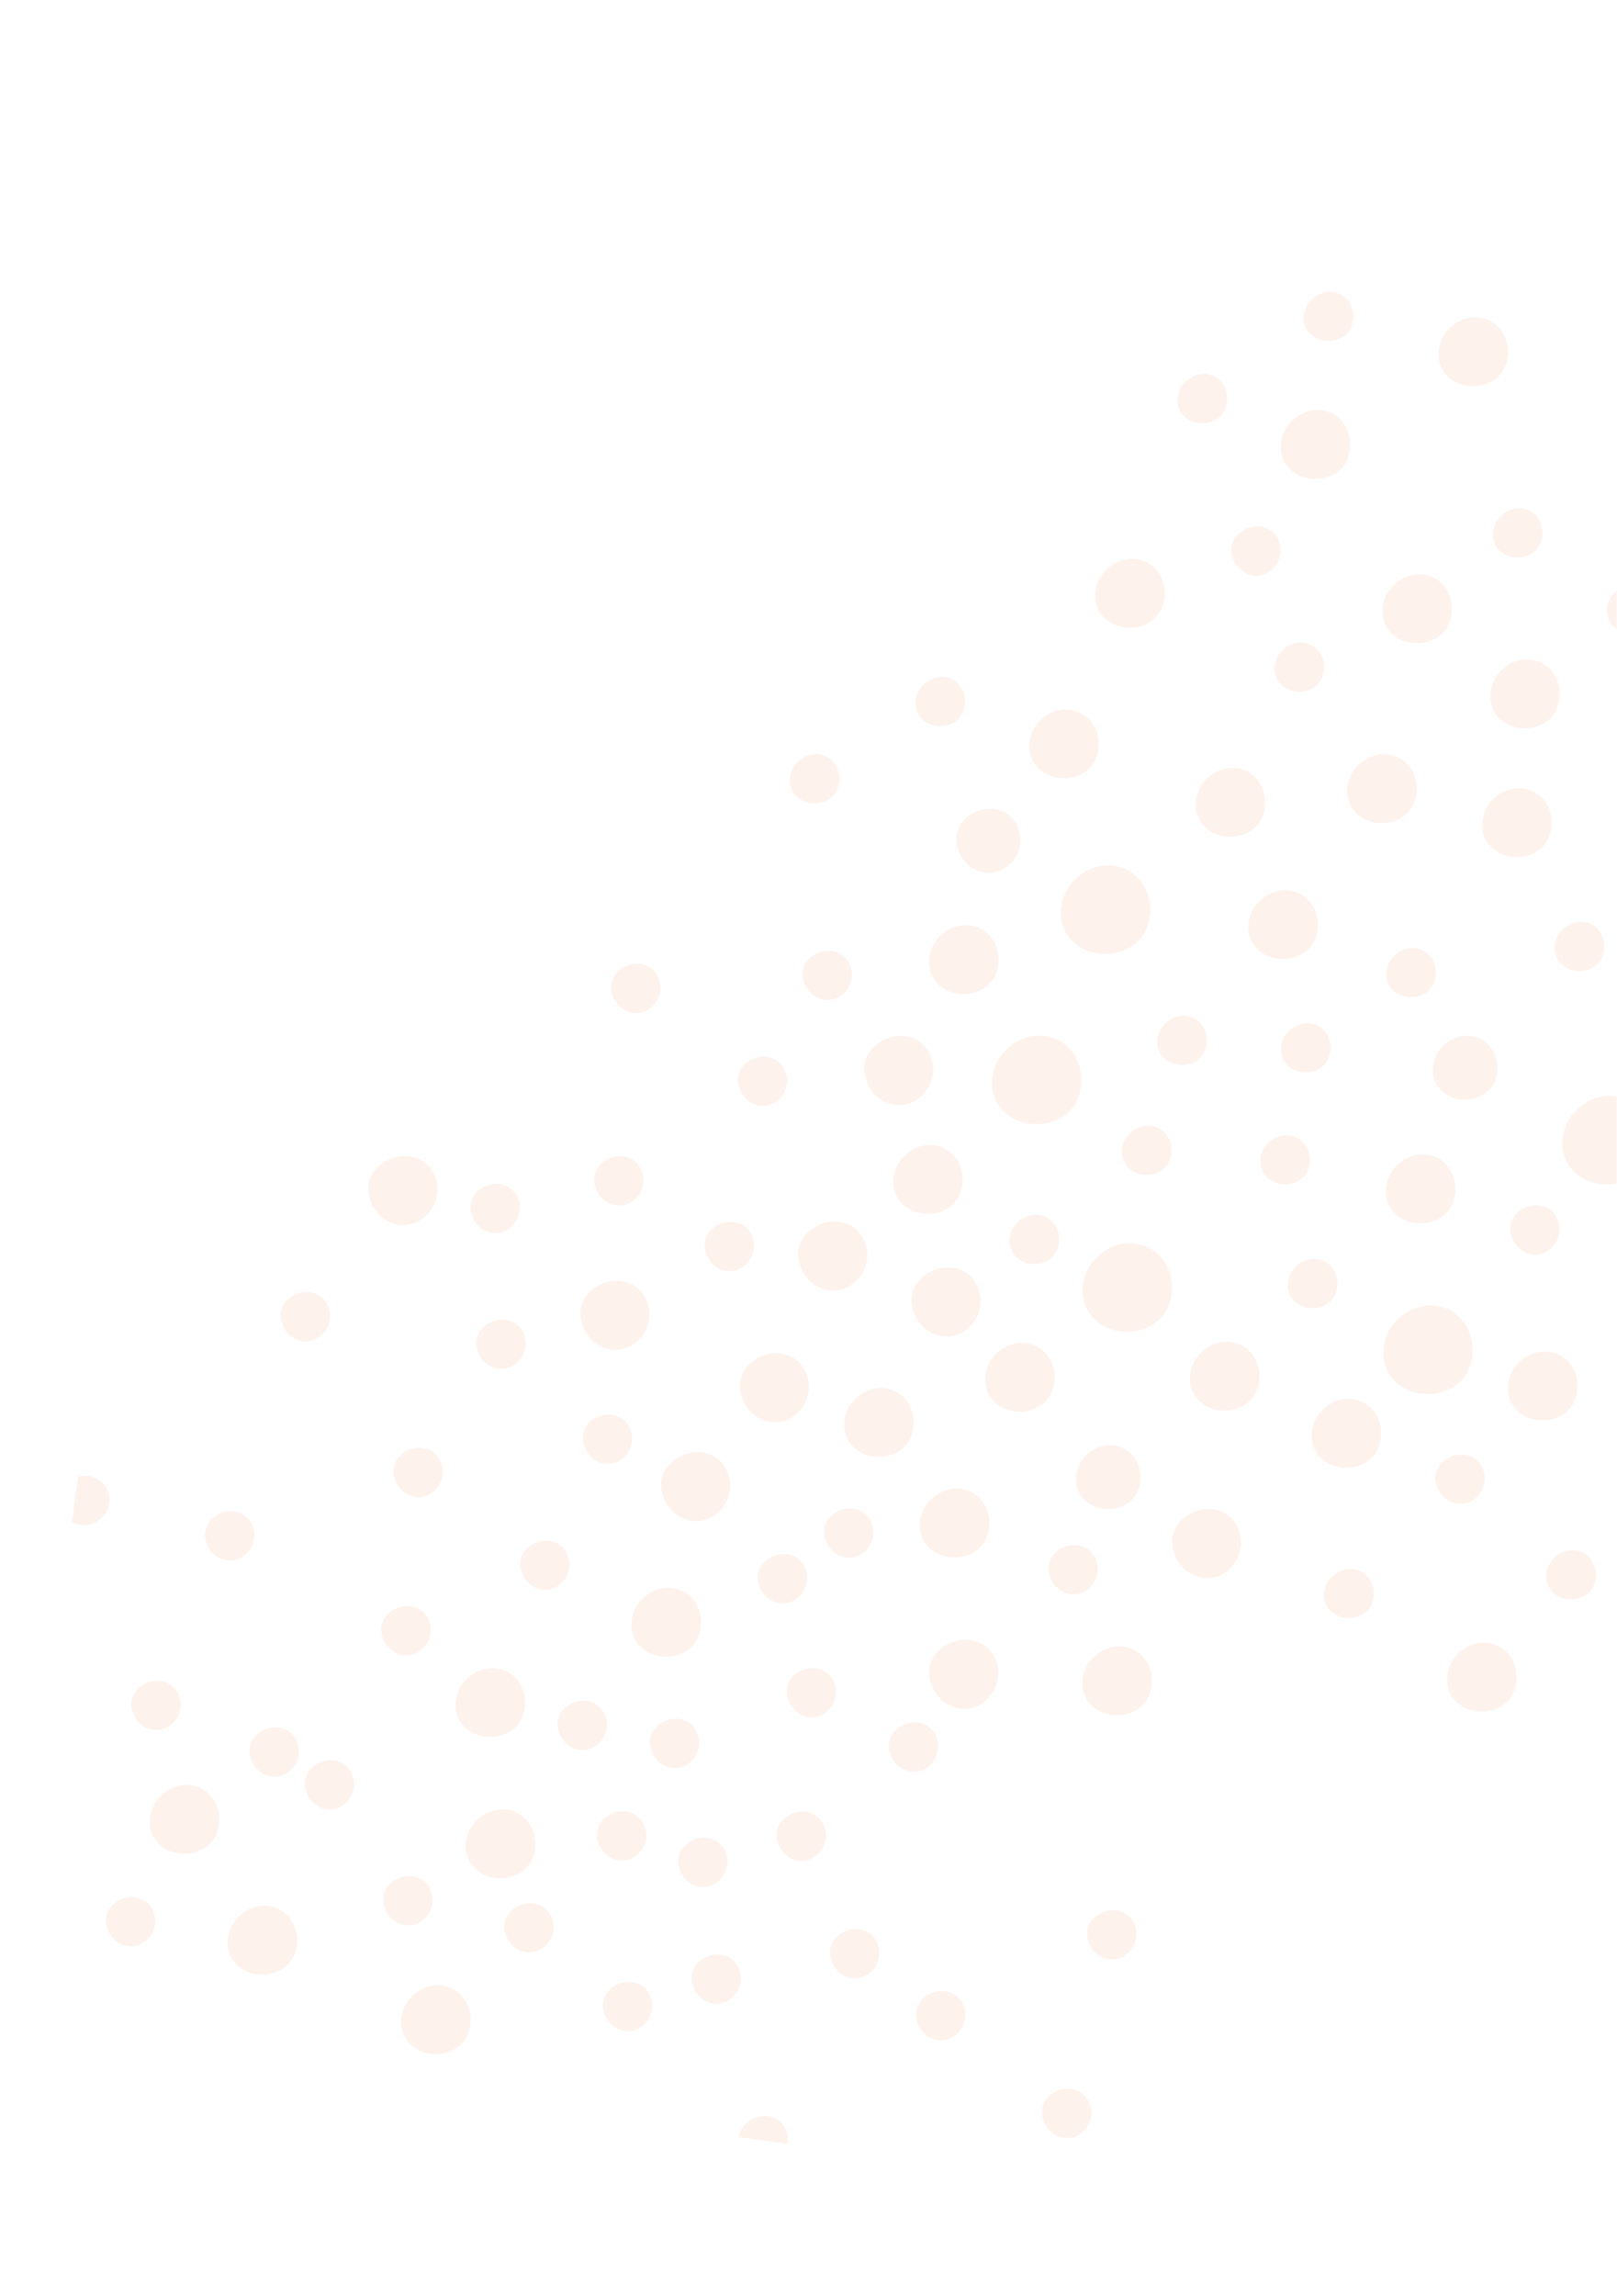 <?xml version="1.0" encoding="UTF-8"?>
<svg width="460px" height="653px" viewBox="0 0 460 653" version="1.1" xmlns="http://www.w3.org/2000/svg" xmlns:xlink="http://www.w3.org/1999/xlink">
    <title>home-dots-lg</title>
    <defs>
        <rect id="path-1" x="0" y="0" width="460" height="653"></rect>
    </defs>
    <g id="Template-Annotations" stroke="none" stroke-width="1" fill="none" fill-rule="evenodd">
        <g id="annotations:-home-pre-auth-1" transform="translate(-980, -1367)">
            <g id="home-dots-lg" transform="translate(980, 1367)">
                <mask id="mask-2" fill="white">
                    <use xlink:href="#path-1"></use>
                </mask>
                <g id="Mask"></g>
                <g id="Group" mask="url(#mask-2)" fill="#F6AB85" fill-opacity="0.15">
                    <g id="shape/dots-copy-2">
                        <path d="M320.32,378.827 C313.664,378.825 307.464,374.097 308.178,365.694 C308.729,359.191 314.67,353.494 321.324,353.495 C327.98,353.497 332.877,358.805 333.377,365.313 C334.065,374.277 326.974,378.828 320.32,378.827" id="Fill-1" transform="translate(320.772, 366.161) rotate(8) translate(-320.772, -366.161) "></path>
                        <path d="M416.514,312.795 C411.707,312.794 407.23,309.379 407.745,303.31 C408.143,298.613 412.433,294.499 417.24,294.5 C422.046,294.501 425.583,298.336 425.944,303.036 C426.441,309.509 421.32,312.795 416.514,312.795" id="Fill-3" transform="translate(416.841, 303.647) rotate(8) translate(-416.841, -303.647) "></path>
                        <path d="M321.165,178.576 C315.989,178.575 311.166,174.898 311.722,168.363 C312.15,163.304 316.771,158.873 321.947,158.874 C327.123,158.875 330.932,163.004 331.32,168.066 C331.856,175.038 326.341,178.577 321.165,178.576" id="Fill-5" transform="translate(321.517, 168.725) rotate(8) translate(-321.517, -168.725) "></path>
                        <path d="M314.112,271.366 C307.457,271.365 301.257,266.637 301.971,258.234 C302.522,251.731 308.463,246.034 315.118,246.035 C321.772,246.036 326.669,251.346 327.169,257.853 C327.858,266.818 320.767,271.367 314.112,271.366" id="Fill-7" transform="translate(314.565, 258.701) rotate(8) translate(-314.565, -258.701) "></path>
                        <path d="M373.945,136.262 C368.769,136.261 363.946,132.585 364.501,126.049 C364.93,120.991 369.551,116.559 374.727,116.56 C379.903,116.561 383.712,120.691 384.1,125.752 C384.636,132.724 379.121,136.263 373.945,136.262" id="Fill-9" transform="translate(374.297, 126.411) rotate(8) translate(-374.297, -126.411) "></path>
                        <path d="M418.81,109.889 C413.634,109.888 408.811,106.211 409.366,99.675 C409.795,94.617 414.415,90.186 419.591,90.187 C424.768,90.188 428.577,94.318 428.965,99.38 C429.501,106.351 423.986,109.89 418.81,109.889" id="Fill-11" transform="translate(419.162, 100.038) rotate(8) translate(-419.162, -100.038) "></path>
                        <path d="M456.787,336.92 C450.132,336.919 443.932,332.191 444.646,323.787 C445.197,317.284 451.139,311.587 457.793,311.589 C464.447,311.59 469.344,316.899 469.844,323.407 C470.533,332.371 463.442,336.921 456.787,336.92" id="Fill-13" transform="translate(457.24, 324.254) rotate(8) translate(-457.24, -324.254) "></path>
                        <path d="M294.542,319.774 C287.888,319.773 281.688,315.045 282.401,306.642 C282.953,300.139 288.894,294.442 295.548,294.443 C302.203,294.444 307.1,299.753 307.6,306.261 C308.288,315.225 301.197,319.775 294.542,319.774" id="Fill-15" transform="translate(294.996, 307.109) rotate(8) translate(-294.996, -307.109) "></path>
                        <path d="M315.002,429.257 C310.196,429.256 305.719,425.842 306.233,419.773 C306.631,415.076 310.922,410.961 315.728,410.962 C320.534,410.963 324.071,414.798 324.432,419.499 C324.929,425.971 319.809,429.258 315.002,429.257" id="Fill-17" transform="translate(315.329, 420.11) rotate(8) translate(-315.329, -420.11) "></path>
                        <path d="M487.916,254.623 C482.74,254.622 477.918,250.945 478.473,244.409 C478.902,239.351 483.522,234.92 488.699,234.921 C493.874,234.922 497.682,239.052 498.072,244.113 C498.607,251.085 493.092,254.624 487.916,254.623" id="Fill-19" transform="translate(488.269, 244.772) rotate(8) translate(-488.269, -244.772) "></path>
                        <path d="M349.726,238.02 C344.55,238.019 339.727,234.343 340.282,227.806 C340.71,222.748 345.331,218.317 350.507,218.318 C355.683,218.319 359.492,222.449 359.881,227.51 C360.417,234.482 354.902,238.021 349.726,238.02" id="Fill-21" transform="translate(350.078, 228.169) rotate(8) translate(-350.078, -228.169) "></path>
                        <path d="M506.906,301.351 C501.731,301.35 496.909,297.674 497.463,291.138 C497.892,286.08 502.512,281.648 507.689,281.649 C512.865,281.65 516.674,285.78 517.062,290.842 C517.597,297.813 512.082,301.352 506.906,301.351" id="Fill-23" transform="translate(507.259, 291.5) rotate(8) translate(-507.259, -291.5) "></path>
                        <path d="M490.001,209.439 C484.825,209.438 480.002,205.761 480.557,199.226 C480.985,194.167 485.606,189.736 490.782,189.737 C495.959,189.738 499.767,193.868 500.156,198.929 C500.692,205.901 495.177,209.44 490.001,209.439" id="Fill-25" transform="translate(490.353, 199.588) rotate(8) translate(-490.353, -199.588) "></path>
                        <path d="M553.407,160.107 C549.71,160.107 546.266,157.48 546.662,152.812 C546.968,149.198 550.269,146.034 553.966,146.035 C557.663,146.035 560.383,148.985 560.661,152.6 C561.044,157.581 557.104,160.108 553.407,160.107" id="Fill-27" transform="translate(553.659, 153.071) rotate(8) translate(-553.659, -153.071) "></path>
                        <path d="M546.628,238.738 C542.931,238.738 539.487,236.111 539.883,231.443 C540.189,227.83 543.489,224.665 547.186,224.666 C550.883,224.666 553.604,227.616 553.882,231.231 C554.264,236.211 550.325,238.739 546.628,238.738" id="Fill-29" transform="translate(546.88, 231.702) rotate(8) translate(-546.88, -231.702) "></path>
                        <path d="M500.168,175.355 C496.47,175.354 493.026,172.727 493.423,168.059 C493.729,164.445 497.03,161.281 500.726,161.282 C504.423,161.282 507.144,164.232 507.422,167.847 C507.804,172.828 503.865,175.355 500.168,175.355" id="Fill-31" transform="translate(500.42, 168.318) rotate(8) translate(-500.42, -168.318) "></path>
                        <path d="M401.221,283.651 C397.524,283.65 394.08,281.024 394.476,276.355 C394.783,272.742 398.083,269.577 401.78,269.578 C405.477,269.579 408.197,272.529 408.476,276.144 C408.858,281.124 404.918,283.652 401.221,283.651" id="Fill-33" transform="translate(401.473, 276.615) rotate(8) translate(-401.473, -276.615) "></path>
                        <path d="M449.111,276.178 C445.413,276.177 441.969,273.551 442.366,268.882 C442.672,265.269 445.972,262.105 449.669,262.105 C453.366,262.106 456.087,265.055 456.365,268.671 C456.747,273.651 452.808,276.179 449.111,276.178" id="Fill-35" transform="translate(449.363, 269.142) rotate(8) translate(-449.363, -269.142) "></path>
                        <path d="M365.363,336.873 C361.665,336.872 358.221,334.245 358.618,329.577 C358.924,325.963 362.224,322.799 365.921,322.8 C369.619,322.8 372.339,325.75 372.617,329.366 C373,334.346 369.06,336.873 365.363,336.873" id="Fill-37" transform="translate(365.615, 329.836) rotate(8) translate(-365.615, -329.836) "></path>
                        <path d="M482.766,127.429 C479.069,127.428 475.624,124.801 476.02,120.133 C476.326,116.52 479.627,113.355 483.324,113.356 C487.021,113.356 489.742,116.307 490.019,119.922 C490.402,124.902 486.463,127.429 482.766,127.429" id="Fill-39" transform="translate(483.017, 120.392) rotate(8) translate(-483.017, -120.392) "></path>
                        <path d="M405.835,396.545 C399.181,396.543 392.981,391.815 393.694,383.412 C394.246,376.909 400.186,371.212 406.841,371.213 C413.496,371.215 418.393,376.524 418.893,383.031 C419.581,391.996 412.49,396.546 405.835,396.545" id="Fill-41" transform="translate(406.289, 383.879) rotate(8) translate(-406.289, -383.879) "></path>
                        <path d="M431.239,243.805 C426.063,243.804 421.241,240.127 421.796,233.592 C422.224,228.533 426.845,224.102 432.021,224.103 C437.198,224.104 441.006,228.235 441.395,233.295 C441.93,240.266 436.415,243.806 431.239,243.805" id="Fill-43" transform="translate(431.591, 233.954) rotate(8) translate(-431.591, -233.954) "></path>
                        <path d="M392.853,234.14 C387.677,234.139 382.855,230.462 383.409,223.927 C383.838,218.868 388.459,214.437 393.634,214.438 C398.81,214.439 402.619,218.569 403.008,223.63 C403.544,230.602 398.029,234.141 392.853,234.14" id="Fill-45" transform="translate(393.205, 224.289) rotate(8) translate(-393.205, -224.289) "></path>
                        <path d="M433.542,207.179 C428.366,207.178 423.544,203.502 424.098,196.966 C424.527,191.908 429.148,187.476 434.324,187.477 C439.499,187.478 443.308,191.608 443.697,196.67 C444.233,203.641 438.718,207.18 433.542,207.179" id="Fill-47" transform="translate(433.894, 197.328) rotate(8) translate(-433.894, -197.328) "></path>
                        <path d="M464.001,180.213 C460.304,180.213 456.859,177.586 457.256,172.918 C457.562,169.305 460.863,166.14 464.56,166.141 C468.257,166.141 470.977,169.091 471.255,172.706 C471.638,177.686 467.698,180.214 464.001,180.213" id="Fill-49" transform="translate(464.252, 173.177) rotate(8) translate(-464.252, -173.177) "></path>
                        <path d="M544.68,80.716 C540.983,80.715 537.538,78.088 537.934,73.42 C538.24,69.806 541.541,66.642 545.238,66.643 C548.935,66.643 551.656,69.593 551.933,73.209 C552.315,78.189 548.377,80.716 544.68,80.716" id="Fill-51" transform="translate(544.931, 73.679) rotate(8) translate(-544.931, -73.679) "></path>
                        <path d="M481.674,84.64 C477.977,84.64 474.533,82.013 474.929,77.345 C475.236,73.732 478.535,70.567 482.232,70.568 C485.929,70.568 488.65,73.518 488.928,77.133 C489.311,82.113 485.371,84.641 481.674,84.64" id="Fill-53" transform="translate(481.926, 77.604) rotate(8) translate(-481.926, -77.604) "></path>
                        <path d="M431.55,158.593 C427.853,158.593 424.408,155.966 424.805,151.298 C425.112,147.685 428.411,144.52 432.108,144.52 C435.805,144.521 438.526,147.471 438.804,151.086 C439.187,156.066 435.247,158.594 431.55,158.593" id="Fill-55" transform="translate(431.802, 151.557) rotate(8) translate(-431.802, -151.557) "></path>
                        <path d="M402.875,182.968 C397.699,182.967 392.876,179.29 393.431,172.754 C393.86,167.695 398.481,163.265 403.656,163.266 C408.832,163.267 412.641,167.397 413.03,172.458 C413.565,179.43 408.05,182.969 402.875,182.968" id="Fill-57" transform="translate(403.226, 173.117) rotate(8) translate(-403.226, -173.117) "></path>
                        <path d="M438.56,404.005 C433.384,404.004 428.561,400.327 429.116,393.792 C429.546,388.733 434.166,384.302 439.341,384.303 C444.518,384.304 448.327,388.433 448.715,393.495 C449.251,400.466 443.736,404.006 438.56,404.005" id="Fill-59" transform="translate(438.912, 394.154) rotate(8) translate(-438.912, -394.154) "></path>
                        <path d="M348.108,401.225 C342.932,401.225 338.109,397.548 338.664,391.012 C339.094,385.953 343.714,381.523 348.89,381.523 C354.066,381.524 357.876,385.654 358.263,390.716 C358.799,397.687 353.284,401.226 348.108,401.225" id="Fill-61" transform="translate(348.46, 391.374) rotate(8) translate(-348.46, -391.374) "></path>
                        <path d="M542.226,401.552 C538.529,401.552 535.084,398.925 535.481,394.257 C535.788,390.644 539.087,387.479 542.784,387.479 C546.481,387.48 549.202,390.43 549.48,394.045 C549.863,399.025 545.923,401.553 542.226,401.552" id="Fill-63" transform="translate(542.478, 394.516) rotate(8) translate(-542.478, -394.516) "></path>
                        <path d="M532.182,442.774 C528.485,442.773 525.041,440.146 525.437,435.478 C525.744,431.864 529.044,428.7 532.741,428.701 C536.438,428.701 539.159,431.651 539.436,435.266 C539.819,440.247 535.879,442.774 532.182,442.774" id="Fill-65" transform="translate(532.434, 435.737) rotate(8) translate(-532.434, -435.737) "></path>
                        <path d="M490.184,418.389 C486.487,418.388 483.042,415.762 483.438,411.094 C483.745,407.48 487.046,404.315 490.743,404.316 C494.44,404.317 497.16,407.266 497.438,410.881 C497.821,415.862 493.881,418.389 490.184,418.389" id="Fill-67" transform="translate(490.435, 411.352) rotate(8) translate(-490.435, -411.352) "></path>
                        <path d="M472.976,369.069 C469.279,369.069 465.835,366.442 466.232,361.774 C466.538,358.16 469.839,354.996 473.535,354.996 C477.232,354.997 479.952,357.946 480.231,361.562 C480.613,366.542 476.673,369.07 472.976,369.069" id="Fill-69" transform="translate(473.228, 362.033) rotate(8) translate(-473.228, -362.033) "></path>
                        <path d="M421.255,486.84 C416.08,486.839 411.257,483.162 411.811,476.626 C412.241,471.568 416.861,467.137 422.037,467.138 C427.213,467.139 431.022,471.268 431.41,476.33 C431.946,483.301 426.431,486.841 421.255,486.84" id="Fill-71" transform="translate(421.607, 476.989) rotate(8) translate(-421.607, -476.989) "></path>
                        <path d="M382.733,417.467 C377.557,417.466 372.734,413.79 373.289,407.253 C373.718,402.196 378.338,397.764 383.514,397.765 C388.691,397.766 392.5,401.896 392.888,406.958 C393.424,413.929 387.909,417.468 382.733,417.467" id="Fill-73" transform="translate(383.085, 407.616) rotate(8) translate(-383.085, -407.616) "></path>
                        <path d="M263.698,345.292 C258.522,345.291 253.7,341.614 254.254,335.078 C254.683,330.02 259.304,325.589 264.48,325.59 C269.655,325.591 273.465,329.721 273.853,334.783 C274.389,341.754 268.874,345.293 263.698,345.292" id="Fill-75" transform="translate(264.05, 335.441) rotate(8) translate(-264.05, -335.441) "></path>
                        <path d="M371.254,305.015 C367.557,305.014 364.112,302.388 364.509,297.719 C364.815,294.106 368.115,290.941 371.812,290.942 C375.509,290.943 378.23,293.893 378.508,297.508 C378.89,302.488 374.951,305.016 371.254,305.015" id="Fill-77" transform="translate(371.506, 297.979) rotate(8) translate(-371.506, -297.979) "></path>
                        <path d="M336.064,302.906 C332.367,302.905 328.923,300.278 329.32,295.61 C329.626,291.997 332.926,288.832 336.623,288.833 C340.32,288.833 343.041,291.784 343.319,295.399 C343.701,300.379 339.762,302.906 336.064,302.906" id="Fill-79" transform="translate(336.317, 295.869) rotate(8) translate(-336.317, -295.869) "></path>
                        <path d="M325.998,334.176 C322.301,334.175 318.857,331.548 319.253,326.88 C319.559,323.267 322.86,320.102 326.557,320.103 C330.254,320.104 332.975,323.053 333.252,326.669 C333.635,331.649 329.695,334.176 325.998,334.176" id="Fill-81" transform="translate(326.25, 327.139) rotate(8) translate(-326.25, -327.139) "></path>
                        <path d="M231.535,228.508 C227.838,228.508 224.394,225.881 224.791,221.213 C225.097,217.6 228.398,214.435 232.094,214.435 C235.791,214.436 238.512,217.386 238.79,221.001 C239.172,225.981 235.233,228.509 231.535,228.508" id="Fill-83" transform="translate(231.788, 221.472) rotate(8) translate(-231.788, -221.472) "></path>
                        <path d="M289.866,401.557 C284.69,401.556 279.867,397.88 280.422,391.343 C280.851,386.285 285.471,381.854 290.648,381.855 C295.824,381.856 299.633,385.986 300.021,391.047 C300.557,398.019 295.042,401.558 289.866,401.557" id="Fill-85" transform="translate(290.218, 391.706) rotate(8) translate(-290.218, -391.706) "></path>
                        <path d="M364.713,272.815 C359.537,272.815 354.715,269.137 355.27,262.602 C355.698,257.543 360.319,253.113 365.495,253.113 C370.672,253.114 374.48,257.245 374.869,262.305 C375.404,269.276 369.889,272.816 364.713,272.815" id="Fill-87" transform="translate(365.065, 262.964) rotate(8) translate(-365.065, -262.964) "></path>
                        <path d="M302.378,221.409 C297.202,221.408 292.379,217.731 292.934,211.196 C293.363,206.137 297.984,201.706 303.16,201.707 C308.336,201.708 312.145,205.838 312.533,210.899 C313.069,217.871 307.554,221.41 302.378,221.409" id="Fill-89" transform="translate(302.73, 211.558) rotate(8) translate(-302.73, -211.558) "></path>
                        <path d="M369.418,196.749 C365.721,196.748 362.276,194.121 362.673,189.453 C362.98,185.839 366.279,182.675 369.976,182.676 C373.673,182.676 376.394,185.626 376.672,189.242 C377.054,194.222 373.115,196.749 369.418,196.749" id="Fill-91" transform="translate(369.67, 189.712) rotate(8) translate(-369.67, -189.712) "></path>
                        <path d="M341.814,120.385 C338.116,120.384 334.672,117.758 335.068,113.09 C335.374,109.477 338.675,106.312 342.372,106.312 C346.069,106.313 348.79,109.263 349.067,112.878 C349.45,117.858 345.511,120.386 341.814,120.385" id="Fill-93" transform="translate(342.065, 113.349) rotate(8) translate(-342.065, -113.349) "></path>
                        <path d="M267.266,206.534 C263.569,206.534 260.125,203.907 260.522,199.239 C260.828,195.625 264.128,192.461 267.825,192.461 C271.522,192.462 274.242,195.411 274.521,199.027 C274.903,204.007 270.963,206.535 267.266,206.534" id="Fill-95" transform="translate(267.518, 199.498) rotate(8) translate(-267.518, -199.498) "></path>
                        <path d="M377.74,97.017 C374.043,97.017 370.598,94.39 370.994,89.722 C371.301,86.108 374.601,82.944 378.299,82.944 C381.996,82.945 384.716,85.895 384.994,89.51 C385.377,94.49 381.437,97.018 377.74,97.017" id="Fill-97" transform="translate(377.991, 89.981) rotate(8) translate(-377.991, -89.981) "></path>
                        <path d="M273.893,282.774 C268.717,282.773 263.894,279.097 264.449,272.561 C264.877,267.502 269.498,263.071 274.674,263.072 C279.851,263.073 283.659,267.203 284.048,272.265 C284.584,279.236 279.069,282.775 273.893,282.774" id="Fill-99" transform="translate(274.245, 272.923) rotate(8) translate(-274.245, -272.923) "></path>
                        <path d="M249.741,414.386 C244.566,414.385 239.743,410.708 240.297,404.172 C240.726,399.114 245.347,394.683 250.523,394.684 C255.699,394.685 259.508,398.815 259.896,403.876 C260.432,410.847 254.917,414.387 249.741,414.386" id="Fill-101" transform="translate(250.093, 404.535) rotate(8) translate(-250.093, -404.535) "></path>
                        <path d="M271.274,442.997 C266.098,442.996 261.276,439.319 261.831,432.783 C262.259,427.724 266.88,423.294 272.056,423.295 C277.233,423.296 281.041,427.425 281.43,432.487 C281.965,439.458 276.45,442.998 271.274,442.997" id="Fill-103" transform="translate(271.626, 433.146) rotate(8) translate(-271.626, -433.146) "></path>
                        <path d="M446.733,454.909 C443.037,454.909 439.592,452.282 439.988,447.614 C440.295,444.001 443.595,440.836 447.292,440.837 C450.989,440.837 453.709,443.787 453.987,447.402 C454.37,452.383 450.43,454.91 446.733,454.909" id="Fill-105" transform="translate(446.985, 447.873) rotate(8) translate(-446.985, -447.873) "></path>
                        <path d="M373.196,372.083 C369.498,372.082 366.054,369.455 366.45,364.787 C366.757,361.174 370.057,358.009 373.754,358.01 C377.451,358.01 380.172,360.96 380.449,364.575 C380.832,369.556 376.893,372.083 373.196,372.083" id="Fill-107" transform="translate(373.447, 365.046) rotate(8) translate(-373.447, -365.046) "></path>
                        <path d="M383.533,460.228 C379.836,460.227 376.392,457.6 376.788,452.932 C377.094,449.319 380.395,446.154 384.092,446.155 C387.789,446.156 390.51,449.106 390.787,452.721 C391.17,457.701 387.23,460.228 383.533,460.228" id="Fill-109" transform="translate(383.785, 453.191) rotate(8) translate(-383.785, -453.191) "></path>
                        <path d="M294.051,359.525 C290.354,359.524 286.91,356.897 287.306,352.229 C287.613,348.616 290.913,345.451 294.61,345.452 C298.307,345.453 301.027,348.402 301.306,352.018 C301.688,356.998 297.748,359.525 294.051,359.525" id="Fill-111" transform="translate(294.303, 352.488) rotate(8) translate(-294.303, -352.488) "></path>
                        <path d="M317.493,487.872 C312.317,487.871 307.496,484.193 308.05,477.658 C308.479,472.599 313.099,468.169 318.275,468.17 C323.451,468.171 327.26,472.301 327.649,477.362 C328.184,484.334 322.669,487.873 317.493,487.872" id="Fill-113" transform="translate(317.845, 478.021) rotate(8) translate(-317.845, -478.021) "></path>
                        <path d="M52.209,527.285 C47.033,527.284 42.211,523.607 42.766,517.072 C43.194,512.013 47.815,507.582 52.992,507.583 C58.168,507.584 61.976,511.714 62.365,516.775 C62.9,523.747 57.385,527.286 52.209,527.285" id="Fill-118" transform="translate(52.561, 517.434) rotate(8) translate(-52.561, -517.434) "></path>
                        <path d="M142.074,534.246 C136.899,534.245 132.076,530.568 132.631,524.033 C133.059,518.974 137.68,514.543 142.856,514.544 C148.033,514.545 151.841,518.674 152.23,523.736 C152.765,530.707 147.25,534.247 142.074,534.246" id="Fill-120" transform="translate(142.427, 524.395) rotate(8) translate(-142.427, -524.395) "></path>
                        <path d="M139.2,494.049 C134.024,494.048 129.202,490.371 129.757,483.835 C130.185,478.776 134.806,474.346 139.982,474.347 C145.158,474.348 148.967,478.477 149.356,483.539 C149.891,490.51 144.376,494.05 139.2,494.049" id="Fill-122" transform="translate(139.552, 484.198) rotate(8) translate(-139.552, -484.198) "></path>
                        <path d="M74.352,561.666 C69.176,561.665 64.353,557.988 64.909,551.453 C65.337,546.394 69.958,541.963 75.135,541.964 C80.311,541.965 84.12,546.095 84.507,551.156 C85.043,558.128 79.528,561.667 74.352,561.666" id="Fill-124" transform="translate(74.704, 551.815) rotate(8) translate(-74.704, -551.815) "></path>
                        <path d="M123.702,584.243 C118.526,584.242 113.703,580.565 114.257,574.03 C114.687,568.971 119.307,564.54 124.483,564.541 C129.659,564.542 133.468,568.672 133.856,573.733 C134.392,580.704 128.877,584.244 123.702,584.243" id="Fill-129" transform="translate(124.053, 574.392) rotate(8) translate(-124.053, -574.392) "></path>
                        <path d="M189.241,471.246 C184.065,471.245 179.243,467.569 179.798,461.033 C180.227,455.974 184.847,451.543 190.023,451.544 C195.199,451.545 199.007,455.674 199.397,460.736 C199.932,467.708 194.417,471.247 189.241,471.246" id="Fill-131" transform="translate(189.594, 461.395) rotate(8) translate(-189.594, -461.395) "></path>
                        <path d="M562.516,279.332 C557.34,279.331 552.517,275.654 553.072,269.118 C553.5,264.059 558.121,259.629 563.297,259.63 C568.474,259.631 572.282,263.761 572.671,268.822 C573.207,275.794 567.692,279.333 562.516,279.332" id="Fill-133" transform="translate(562.868, 269.481) rotate(8) translate(-562.868, -269.481) "></path>
                        <path d="M511.71,356.045 C508.013,356.044 504.569,353.417 504.964,348.749 C505.271,345.136 508.571,341.971 512.268,341.972 C515.965,341.972 518.686,344.922 518.964,348.537 C519.347,353.518 515.407,356.045 511.71,356.045" id="Fill-135" transform="translate(511.961, 349.008) rotate(8) translate(-511.961, -349.008) "></path>
                        <path d="M559.577,338.62 C555.88,338.62 552.435,335.993 552.831,331.325 C553.138,327.711 556.438,324.547 560.135,324.548 C563.832,324.548 566.553,327.497 566.83,331.113 C567.213,336.093 563.274,338.621 559.577,338.62" id="Fill-137" transform="translate(559.828, 331.584) rotate(8) translate(-559.828, -331.584) "></path>
                        <path d="M527.517,314.213 C523.82,314.212 520.375,311.586 520.772,306.917 C521.078,303.304 524.378,300.139 528.075,300.14 C531.772,300.141 534.493,303.09 534.771,306.706 C535.153,311.685 531.214,314.214 527.517,314.213" id="Fill-139" transform="translate(527.769, 307.177) rotate(8) translate(-527.769, -307.177) "></path>
                        <path d="M284.831,247.475 C280.46,249.415 275.611,247.404 273.281,243.336 C270.072,237.733 273.329,232.718 277.699,230.778 C282.071,228.839 287.596,230.093 289.714,235.741 C291.351,240.115 289.203,245.535 284.831,247.475" id="Fill-141" transform="translate(281.125, 239.073) rotate(8) translate(-281.125, -239.073) "></path>
                        <path d="M278.1,485.179 C273.392,487.267 268.171,485.102 265.661,480.72 C262.206,474.686 265.714,469.286 270.421,467.197 C275.127,465.108 281.079,466.459 283.358,472.543 C285.122,477.251 282.808,483.089 278.1,485.179" id="Fill-143" transform="translate(274.109, 476.13) rotate(8) translate(-274.109, -476.13) "></path>
                        <path d="M178.875,383.104 C174.168,385.193 168.947,383.028 166.437,378.646 C162.98,372.612 166.489,367.212 171.195,365.123 C175.903,363.034 181.854,364.385 184.133,370.468 C185.898,375.177 183.583,381.015 178.875,383.104" id="Fill-145" transform="translate(174.884, 374.056) rotate(8) translate(-174.884, -374.056) "></path>
                        <path d="M118.564,347.616 C113.856,349.704 108.635,347.539 106.125,343.157 C102.669,337.123 106.178,331.722 110.884,329.634 C115.592,327.545 121.543,328.896 123.822,334.979 C125.586,339.688 123.272,345.526 118.564,347.616" id="Fill-147" transform="translate(114.573, 338.567) rotate(8) translate(-114.573, -338.567) "></path>
                        <path d="M240.857,366.245 C236.15,368.334 230.928,366.169 228.418,361.787 C224.963,355.753 228.47,350.353 233.178,348.263 C237.884,346.175 243.836,347.526 246.115,353.609 C247.879,358.318 245.564,364.156 240.857,366.245" id="Fill-149" transform="translate(236.866, 357.197) rotate(8) translate(-236.866, -357.197) "></path>
                        <path d="M157.819,451.617 C154.457,453.109 150.727,451.562 148.934,448.433 C146.466,444.122 148.972,440.265 152.334,438.773 C155.696,437.28 159.946,438.246 161.575,442.591 C162.835,445.954 161.181,450.125 157.819,451.617" id="Fill-151" transform="translate(154.969, 445.154) rotate(8) translate(-154.969, -445.154) "></path>
                        <path d="M118.876,547.039 C115.514,548.531 111.783,546.985 109.991,543.854 C107.523,539.545 110.028,535.687 113.39,534.195 C116.752,532.703 121.004,533.668 122.632,538.014 C123.891,541.377 122.238,545.546 118.876,547.039" id="Fill-153" transform="translate(116.025, 540.576) rotate(8) translate(-116.025, -540.576) "></path>
                        <path d="M418.168,427.141 C414.805,428.634 411.075,427.087 409.283,423.957 C406.815,419.647 409.32,415.789 412.682,414.298 C416.044,412.806 420.295,413.77 421.923,418.116 C423.183,421.479 421.53,425.649 418.168,427.141" id="Fill-155" transform="translate(415.317, 420.678) rotate(8) translate(-415.317, -420.678) "></path>
                        <path d="M439.475,356.24 C436.113,357.732 432.383,356.184 430.59,353.055 C428.122,348.745 430.628,344.887 433.99,343.396 C437.352,341.904 441.603,342.868 443.232,347.214 C444.491,350.577 442.837,354.747 439.475,356.24" id="Fill-157" transform="translate(436.625, 349.776) rotate(8) translate(-436.625, -349.776) "></path>
                        <path d="M535.984,224.862 C532.622,226.354 528.892,224.807 527.099,221.677 C524.631,217.367 527.136,213.509 530.499,212.018 C533.86,210.526 538.112,211.49 539.74,215.836 C541,219.199 539.347,223.369 535.984,224.862" id="Fill-159" transform="translate(533.133, 218.398) rotate(8) translate(-533.133, -218.398) "></path>
                        <path d="M360.121,163.165 C356.759,164.658 353.029,163.11 351.236,159.981 C348.768,155.67 351.273,151.813 354.635,150.321 C357.997,148.829 362.249,149.794 363.877,154.14 C365.137,157.503 363.484,161.673 360.121,163.165" id="Fill-161" transform="translate(357.271, 156.702) rotate(8) translate(-357.271, -156.702) "></path>
                        <path d="M306.265,607.515 C302.903,609.008 299.173,607.46 297.38,604.331 C294.912,600.02 297.417,596.163 300.78,594.671 C304.142,593.179 308.393,594.144 310.021,598.489 C311.281,601.852 309.628,606.023 306.265,607.515" id="Fill-163" transform="translate(303.415, 601.052) rotate(8) translate(-303.415, -601.052) "></path>
                        <path d="M47.188,491.474 C43.826,492.967 40.096,491.42 38.303,488.291 C35.835,483.98 38.341,480.123 41.703,478.631 C45.065,477.138 49.316,478.103 50.944,482.449 C52.205,485.812 50.551,489.983 47.188,491.474" id="Fill-165" transform="translate(44.338, 485.011) rotate(8) translate(-44.338, -485.011) "></path>
                        <path d="M39.973,552.99 C36.611,554.483 32.881,552.936 31.088,549.806 C28.62,545.496 31.125,541.637 34.488,540.147 C37.85,538.654 42.101,539.619 43.729,543.964 C44.989,547.328 43.336,551.497 39.973,552.99" id="Fill-170" transform="translate(37.122, 546.527) rotate(8) translate(-37.122, -546.527) "></path>
                        <path d="M80.813,504.733 C77.45,506.225 73.721,504.678 71.928,501.548 C69.46,497.239 71.965,493.381 75.327,491.889 C78.689,490.397 82.94,491.361 84.568,495.707 C85.828,499.07 84.175,503.24 80.813,504.733" id="Fill-172" transform="translate(77.962, 498.27) rotate(8) translate(-77.962, -498.27) "></path>
                        <path d="M89.676,380.918 C86.313,382.411 82.584,380.863 80.791,377.734 C78.323,373.423 80.828,369.566 84.19,368.075 C87.552,366.582 91.803,367.547 93.431,371.892 C94.691,375.255 93.038,379.426 89.676,380.918" id="Fill-174" transform="translate(86.825, 374.455) rotate(8) translate(-86.825, -374.455) "></path>
                        <path d="M179.661,528.591 C176.299,530.082 172.569,528.535 170.776,525.406 C168.308,521.096 170.813,517.238 174.176,515.747 C177.538,514.254 181.789,515.219 183.416,519.565 C184.677,522.928 183.023,527.098 179.661,528.591" id="Fill-176" transform="translate(176.81, 522.127) rotate(8) translate(-176.81, -522.127) "></path>
                        <path d="M168.458,497.169 C165.096,498.662 161.366,497.115 159.573,493.985 C157.105,489.675 159.61,485.818 162.973,484.326 C166.335,482.834 170.586,483.798 172.214,488.144 C173.474,491.507 171.821,495.677 168.458,497.169" id="Fill-178" transform="translate(165.607, 490.706) rotate(8) translate(-165.607, -490.706) "></path>
                        <path d="M210.291,360.94 C206.929,362.433 203.199,360.885 201.406,357.756 C198.938,353.445 201.443,349.588 204.805,348.097 C208.167,346.604 212.419,347.569 214.047,351.914 C215.307,355.278 213.653,359.448 210.291,360.94" id="Fill-180" transform="translate(207.44, 354.477) rotate(8) translate(-207.44, -354.477) "></path>
                        <path d="M121.78,425.228 C118.418,426.721 114.688,425.174 112.895,422.043 C110.427,417.734 112.932,413.876 116.295,412.385 C119.657,410.892 123.908,411.857 125.536,416.202 C126.796,419.566 125.143,423.735 121.78,425.228" id="Fill-182" transform="translate(118.929, 418.765) rotate(8) translate(-118.929, -418.765) "></path>
                        <path d="M270.422,579.733 C267.059,581.225 263.329,579.678 261.537,576.549 C259.068,572.238 261.574,568.381 264.936,566.889 C268.298,565.397 272.549,566.361 274.177,570.707 C275.437,574.07 273.784,578.241 270.422,579.733" id="Fill-187" transform="translate(267.571, 573.27) rotate(8) translate(-267.571, -573.27) "></path>
                        <path d="M206.589,569.33 C203.227,570.822 199.497,569.274 197.704,566.145 C195.236,561.834 197.741,557.977 201.103,556.486 C204.465,554.994 208.717,555.958 210.345,560.304 C211.605,563.667 209.952,567.837 206.589,569.33" id="Fill-189" transform="translate(203.738, 562.866) rotate(8) translate(-203.738, -562.866) "></path>
                        <path d="M215.012,602.456 C218.376,600.959 222.628,601.982 224.257,606.339 C224.572,607.179 224.704,607.903 224.675,608.846 L210.627,608.844 C210.508,606.014 212.521,603.563 215.012,602.456" id="Fill-191" transform="translate(217.651, 605.328) rotate(8) translate(-217.651, -605.328) "></path>
                        <path d="M26.667,433.502 C24.814,434.283 22.323,434.225 21.298,433.551 L21.296,420.558 C24.372,419.21 29.027,420.222 30.702,424.47 C32.029,427.835 30.209,432.008 26.667,433.502" id="Fill-193" transform="translate(26.216, 427.036) rotate(8) translate(-26.216, -427.036) "></path>
                        <path d="M145.352,388.753 C141.99,390.245 138.26,388.698 136.467,385.568 C133.999,381.258 136.505,377.401 139.866,375.909 C143.228,374.417 147.48,375.381 149.108,379.727 C150.368,383.09 148.715,387.26 145.352,388.753" id="Fill-195" transform="translate(142.502, 382.289) rotate(8) translate(-142.502, -382.289) "></path>
                        <path d="M143.675,350.145 C140.312,351.638 136.582,350.09 134.79,346.961 C132.321,342.651 134.827,338.793 138.189,337.302 C141.552,335.809 145.802,336.774 147.43,341.119 C148.69,344.483 147.037,348.653 143.675,350.145" id="Fill-197" transform="translate(140.824, 343.682) rotate(8) translate(-140.824, -343.682) "></path>
                        <path d="M96.537,514.051 C93.175,515.544 89.445,513.997 87.653,510.867 C85.184,506.557 87.69,502.7 91.052,501.208 C94.414,499.715 98.665,500.68 100.293,505.026 C101.554,508.389 99.9,512.559 96.537,514.051" id="Fill-199" transform="translate(93.687, 507.588) rotate(8) translate(-93.687, -507.588) "></path>
                        <path d="M181.362,577.149 C177.999,578.642 174.269,577.094 172.477,573.964 C170.008,569.654 172.514,565.797 175.876,564.305 C179.239,562.813 183.489,563.778 185.117,568.124 C186.377,571.487 184.724,575.656 181.362,577.149" id="Fill-201" transform="translate(178.511, 570.686) rotate(8) translate(-178.511, -570.686) "></path>
                        <path d="M175.629,415.751 C172.266,417.244 168.535,415.696 166.743,412.567 C164.275,408.257 166.781,404.399 170.142,402.908 C173.504,401.415 177.756,402.381 179.384,406.725 C180.644,410.089 178.991,414.259 175.629,415.751" id="Fill-203" transform="translate(172.778, 409.288) rotate(8) translate(-172.778, -409.288) "></path>
                        <path d="M118.304,470.216 C114.942,471.708 111.212,470.161 109.419,467.032 C106.951,462.722 109.456,458.864 112.819,457.373 C116.181,455.88 120.432,456.844 122.06,461.19 C123.32,464.554 121.667,468.724 118.304,470.216" id="Fill-205" transform="translate(115.453, 463.753) rotate(8) translate(-115.453, -463.753) "></path>
                        <path d="M225.414,455.444 C222.052,456.936 218.322,455.388 216.529,452.259 C214.061,447.949 216.566,444.092 219.928,442.599 C223.291,441.108 227.542,442.072 229.169,446.418 C230.429,449.781 228.776,453.951 225.414,455.444" id="Fill-207" transform="translate(222.563, 448.98) rotate(8) translate(-222.563, -448.98) "></path>
                        <path d="M153.282,554.723 C149.92,556.215 146.19,554.668 144.397,551.539 C141.929,547.228 144.435,543.371 147.797,541.879 C151.159,540.387 155.41,541.351 157.038,545.697 C158.299,549.06 156.645,553.231 153.282,554.723" id="Fill-209" transform="translate(150.432, 548.26) rotate(8) translate(-150.432, -548.26) "></path>
                        <path d="M245.931,562.075 C242.569,563.568 238.839,562.021 237.046,558.891 C234.578,554.581 237.084,550.723 240.445,549.232 C243.807,547.739 248.059,548.704 249.687,553.049 C250.947,556.413 249.294,560.583 245.931,562.075" id="Fill-211" transform="translate(243.081, 555.612) rotate(8) translate(-243.081, -555.612) "></path>
                        <path d="M194.708,502.285 C191.346,503.777 187.617,502.229 185.824,499.1 C183.356,494.791 185.861,490.932 189.223,489.441 C192.585,487.949 196.836,488.913 198.465,493.259 C199.725,496.622 198.071,500.792 194.708,502.285" id="Fill-213" transform="translate(191.858, 495.821) rotate(8) translate(-191.858, -495.821) "></path>
                        <path d="M202.737,536.101 C199.375,537.593 195.644,536.046 193.852,532.916 C191.384,528.607 193.888,524.749 197.251,523.257 C200.613,521.765 204.865,522.729 206.493,527.075 C207.752,530.439 206.099,534.608 202.737,536.101" id="Fill-215" transform="translate(199.886, 529.638) rotate(8) translate(-199.886, -529.638) "></path>
                        <path d="M219.726,313.948 C216.364,315.441 212.634,313.894 210.841,310.764 C208.373,306.454 210.878,302.597 214.239,301.105 C217.602,299.612 221.854,300.577 223.481,304.923 C224.741,308.286 223.088,312.456 219.726,313.948" id="Fill-217" transform="translate(216.875, 307.485) rotate(8) translate(-216.875, -307.485) "></path>
                        <path d="M178.841,342.303 C175.479,343.796 171.749,342.249 169.956,339.119 C167.488,334.809 169.993,330.951 173.356,329.459 C176.718,327.968 180.969,328.932 182.597,333.278 C183.857,336.641 182.204,340.811 178.841,342.303" id="Fill-219" transform="translate(175.99, 335.84) rotate(8) translate(-175.99, -335.84) "></path>
                        <path d="M233.638,487.866 C230.275,489.359 226.545,487.811 224.752,484.682 C222.284,480.371 224.79,476.514 228.152,475.022 C231.513,473.53 235.765,474.495 237.393,478.841 C238.653,482.204 237,486.374 233.638,487.866" id="Fill-221" transform="translate(230.787, 481.403) rotate(8) translate(-230.787, -481.403) "></path>
                        <path d="M68.15,443.263 C64.788,444.754 61.058,443.208 59.265,440.078 C56.797,435.768 59.302,431.911 62.664,430.419 C66.027,428.926 70.277,429.891 71.905,434.237 C73.166,437.6 71.512,441.77 68.15,443.263" id="Fill-223" transform="translate(65.299, 436.799) rotate(8) translate(-65.299, -436.799) "></path>
                        <path d="M262.695,503.324 C259.332,504.817 255.602,503.269 253.81,500.14 C251.341,495.829 253.847,491.972 257.209,490.48 C260.571,488.988 264.822,489.953 266.45,494.299 C267.71,497.662 266.057,501.832 262.695,503.324" id="Fill-225" transform="translate(259.844, 496.861) rotate(8) translate(-259.844, -496.861) "></path>
                        <path d="M201.845,431.814 C197.139,433.902 191.916,431.737 189.407,427.355 C185.951,421.321 189.459,415.921 194.166,413.832 C198.873,411.743 204.824,413.094 207.103,419.178 C208.868,423.886 206.553,429.724 201.845,431.814" id="Fill-227" transform="translate(197.855, 422.765) rotate(8) translate(-197.855, -422.765) "></path>
                        <path d="M347.192,448.003 C342.484,450.091 337.263,447.926 334.753,443.544 C331.297,437.51 334.805,432.11 339.512,430.021 C344.219,427.932 350.171,429.283 352.449,435.367 C354.214,440.075 351.9,445.914 347.192,448.003" id="Fill-229" transform="translate(343.201, 438.954) rotate(8) translate(-343.201, -438.954) "></path>
                        <path d="M224.244,403.7 C219.537,405.789 214.315,403.623 211.805,399.242 C208.35,393.208 211.858,387.807 216.565,385.719 C221.271,383.629 227.223,384.98 229.502,391.064 C231.267,395.773 228.952,401.611 224.244,403.7" id="Fill-231" transform="translate(220.253, 394.651) rotate(8) translate(-220.253, -394.651) "></path>
                        <path d="M308.101,452.867 C304.739,454.36 301.009,452.812 299.216,449.683 C296.748,445.373 299.253,441.515 302.616,440.023 C305.977,438.531 310.229,439.496 311.857,443.842 C313.117,447.205 311.464,451.375 308.101,452.867" id="Fill-233" transform="translate(305.25, 446.404) rotate(8) translate(-305.25, -446.404) "></path>
                        <path d="M319.071,556.734 C315.709,558.227 311.979,556.68 310.186,553.549 C307.718,549.24 310.223,545.382 313.585,543.891 C316.947,542.398 321.199,543.363 322.827,547.709 C324.087,551.072 322.433,555.242 319.071,556.734" id="Fill-235" transform="translate(316.22, 550.271) rotate(8) translate(-316.22, -550.271) "></path>
                        <path d="M230.748,528.673 C227.386,530.166 223.656,528.618 221.863,525.489 C219.395,521.178 221.9,517.321 225.263,515.83 C228.625,514.337 232.876,515.302 234.504,519.647 C235.764,523.01 234.111,527.181 230.748,528.673" id="Fill-237" transform="translate(227.898, 522.21) rotate(8) translate(-227.898, -522.21) "></path>
                        <path d="M244.269,442.464 C240.906,443.956 237.177,442.409 235.384,439.279 C232.916,434.969 235.421,431.112 238.783,429.62 C242.145,428.128 246.396,429.093 248.024,433.438 C249.284,436.801 247.631,440.971 244.269,442.464" id="Fill-239" transform="translate(241.418, 436.001) rotate(8) translate(-241.418, -436.001) "></path>
                        <path d="M273.09,379.308 C268.382,381.396 263.16,379.231 260.65,374.849 C257.195,368.815 260.703,363.415 265.41,361.326 C270.117,359.237 276.068,360.588 278.347,366.671 C280.112,371.38 277.797,377.218 273.09,379.308" id="Fill-241" transform="translate(269.098, 370.259) rotate(8) translate(-269.098, -370.259) "></path>
                        <path d="M238.144,283.853 C234.782,285.346 231.052,283.799 229.259,280.67 C226.791,276.359 229.296,272.502 232.659,271.01 C236.021,269.518 240.272,270.482 241.9,274.828 C243.16,278.191 241.507,282.362 238.144,283.853" id="Fill-243" transform="translate(235.294, 277.39) rotate(8) translate(-235.294, -277.39) "></path>
                        <path d="M259.622,313.461 C254.914,315.549 249.692,313.384 247.183,309.002 C243.727,302.968 247.235,297.567 251.942,295.479 C256.649,293.39 262.6,294.741 264.879,300.824 C266.643,305.533 264.329,311.371 259.622,313.461" id="Fill-245" transform="translate(255.631, 304.412) rotate(8) translate(-255.631, -304.412) "></path>
                        <path d="M183.687,287.56 C180.324,289.052 176.594,287.505 174.802,284.375 C172.333,280.065 174.839,276.208 178.201,274.716 C181.563,273.224 185.814,274.189 187.442,278.534 C188.702,281.897 187.049,286.067 183.687,287.56" id="Fill-247" transform="translate(180.836, 281.097) rotate(8) translate(-180.836, -281.097) "></path>
                        <path d="M403.844,347.959 C398.669,347.958 393.846,344.281 394.401,337.745 C394.83,332.686 399.45,328.256 404.626,328.257 C409.803,328.257 413.612,332.388 414,337.449 C414.535,344.42 409.02,347.959 403.844,347.959" id="Fill-252" transform="translate(404.197, 338.108) rotate(8) translate(-404.197, -338.108) "></path>
                    </g>
                </g>
            </g>
        </g>
    </g>
</svg>
